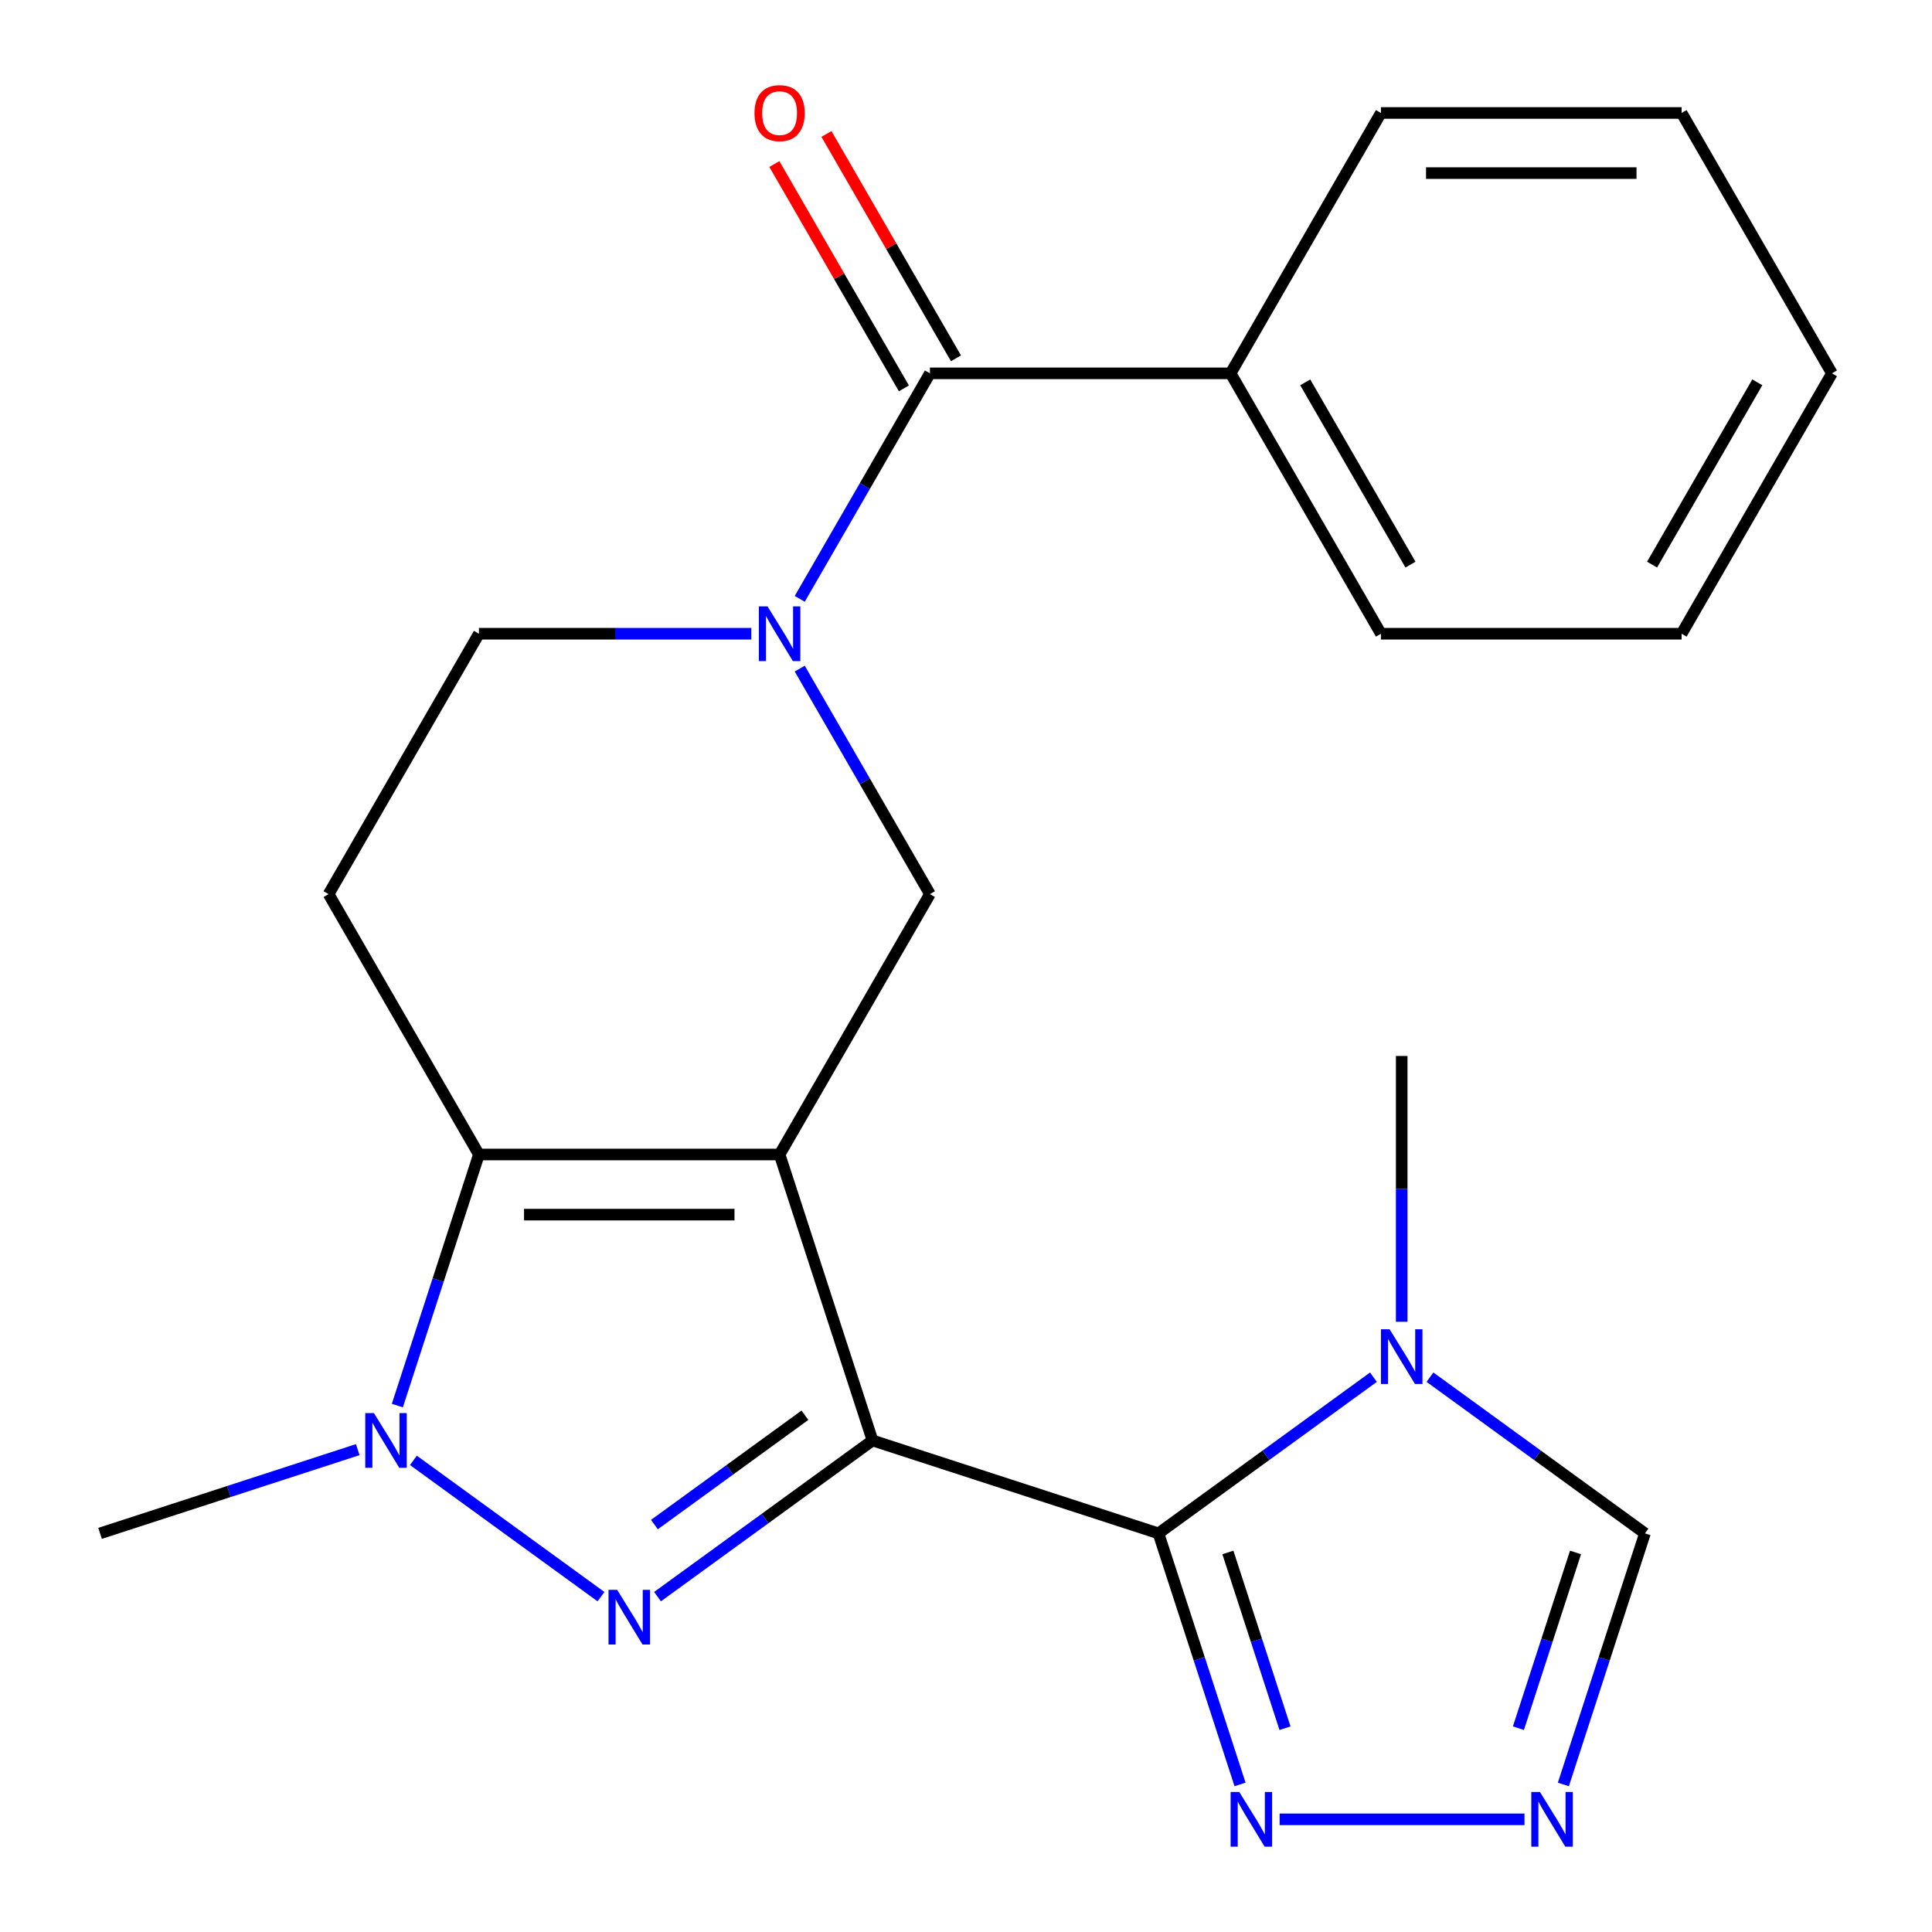 <?xml version='1.0' encoding='iso-8859-1'?>
<svg version='1.1' baseProfile='full'
              xmlns='http://www.w3.org/2000/svg'
                      xmlns:rdkit='http://www.rdkit.org/xml'
                      xmlns:xlink='http://www.w3.org/1999/xlink'
                  xml:space='preserve'
width='1000px' height='1000px' viewBox='0 0 1000 1000'>
<!-- END OF HEADER -->
<rect style='opacity:1.0;fill:#FFFFFF;stroke:none' width='1000' height='1000' x='0' y='0'> </rect>
<path class='bond-0' d='M 451.609,745.578 L 403.518,597.57' style='fill:none;fill-rule:evenodd;stroke:#000000;stroke-width:6px;stroke-linecap:butt;stroke-linejoin:miter;stroke-opacity:1' />
<path class='bond-1' d='M 451.609,745.578 L 395.972,786.001' style='fill:none;fill-rule:evenodd;stroke:#000000;stroke-width:6px;stroke-linecap:butt;stroke-linejoin:miter;stroke-opacity:1' />
<path class='bond-1' d='M 395.972,786.001 L 340.336,826.423' style='fill:none;fill-rule:evenodd;stroke:#0000FF;stroke-width:6px;stroke-linecap:butt;stroke-linejoin:miter;stroke-opacity:1' />
<path class='bond-1' d='M 416.623,732.524 L 377.678,760.82' style='fill:none;fill-rule:evenodd;stroke:#000000;stroke-width:6px;stroke-linecap:butt;stroke-linejoin:miter;stroke-opacity:1' />
<path class='bond-1' d='M 377.678,760.82 L 338.732,789.115' style='fill:none;fill-rule:evenodd;stroke:#0000FF;stroke-width:6px;stroke-linecap:butt;stroke-linejoin:miter;stroke-opacity:1' />
<path class='bond-2' d='M 451.609,745.578 L 599.617,793.669' style='fill:none;fill-rule:evenodd;stroke:#000000;stroke-width:6px;stroke-linecap:butt;stroke-linejoin:miter;stroke-opacity:1' />
<path class='bond-3' d='M 403.518,597.57 L 247.893,597.57' style='fill:none;fill-rule:evenodd;stroke:#000000;stroke-width:6px;stroke-linecap:butt;stroke-linejoin:miter;stroke-opacity:1' />
<path class='bond-3' d='M 380.174,628.695 L 271.236,628.695' style='fill:none;fill-rule:evenodd;stroke:#000000;stroke-width:6px;stroke-linecap:butt;stroke-linejoin:miter;stroke-opacity:1' />
<path class='bond-4' d='M 403.518,597.57 L 481.331,462.794' style='fill:none;fill-rule:evenodd;stroke:#000000;stroke-width:6px;stroke-linecap:butt;stroke-linejoin:miter;stroke-opacity:1' />
<path class='bond-5' d='M 311.075,826.423 L 213.98,755.88' style='fill:none;fill-rule:evenodd;stroke:#0000FF;stroke-width:6px;stroke-linecap:butt;stroke-linejoin:miter;stroke-opacity:1' />
<path class='bond-6' d='M 599.617,793.669 L 655.254,753.247' style='fill:none;fill-rule:evenodd;stroke:#000000;stroke-width:6px;stroke-linecap:butt;stroke-linejoin:miter;stroke-opacity:1' />
<path class='bond-6' d='M 655.254,753.247 L 710.89,712.825' style='fill:none;fill-rule:evenodd;stroke:#0000FF;stroke-width:6px;stroke-linecap:butt;stroke-linejoin:miter;stroke-opacity:1' />
<path class='bond-7' d='M 599.617,793.669 L 620.73,858.648' style='fill:none;fill-rule:evenodd;stroke:#000000;stroke-width:6px;stroke-linecap:butt;stroke-linejoin:miter;stroke-opacity:1' />
<path class='bond-7' d='M 620.73,858.648 L 641.843,923.627' style='fill:none;fill-rule:evenodd;stroke:#0000FF;stroke-width:6px;stroke-linecap:butt;stroke-linejoin:miter;stroke-opacity:1' />
<path class='bond-7' d='M 635.553,803.545 L 650.332,849.03' style='fill:none;fill-rule:evenodd;stroke:#000000;stroke-width:6px;stroke-linecap:butt;stroke-linejoin:miter;stroke-opacity:1' />
<path class='bond-7' d='M 650.332,849.03 L 665.111,894.515' style='fill:none;fill-rule:evenodd;stroke:#0000FF;stroke-width:6px;stroke-linecap:butt;stroke-linejoin:miter;stroke-opacity:1' />
<path class='bond-8' d='M 247.893,597.57 L 170.08,462.794' style='fill:none;fill-rule:evenodd;stroke:#000000;stroke-width:6px;stroke-linecap:butt;stroke-linejoin:miter;stroke-opacity:1' />
<path class='bond-9' d='M 247.893,597.57 L 226.78,662.549' style='fill:none;fill-rule:evenodd;stroke:#000000;stroke-width:6px;stroke-linecap:butt;stroke-linejoin:miter;stroke-opacity:1' />
<path class='bond-9' d='M 226.78,662.549 L 205.667,727.528' style='fill:none;fill-rule:evenodd;stroke:#0000FF;stroke-width:6px;stroke-linecap:butt;stroke-linejoin:miter;stroke-opacity:1' />
<path class='bond-10' d='M 185.171,750.332 L 118.482,772.001' style='fill:none;fill-rule:evenodd;stroke:#0000FF;stroke-width:6px;stroke-linecap:butt;stroke-linejoin:miter;stroke-opacity:1' />
<path class='bond-10' d='M 118.482,772.001 L 51.793,793.669' style='fill:none;fill-rule:evenodd;stroke:#000000;stroke-width:6px;stroke-linecap:butt;stroke-linejoin:miter;stroke-opacity:1' />
<path class='bond-11' d='M 413.94,346.069 L 447.635,404.432' style='fill:none;fill-rule:evenodd;stroke:#0000FF;stroke-width:6px;stroke-linecap:butt;stroke-linejoin:miter;stroke-opacity:1' />
<path class='bond-11' d='M 447.635,404.432 L 481.331,462.794' style='fill:none;fill-rule:evenodd;stroke:#000000;stroke-width:6px;stroke-linecap:butt;stroke-linejoin:miter;stroke-opacity:1' />
<path class='bond-12' d='M 413.94,309.968 L 447.635,251.606' style='fill:none;fill-rule:evenodd;stroke:#0000FF;stroke-width:6px;stroke-linecap:butt;stroke-linejoin:miter;stroke-opacity:1' />
<path class='bond-12' d='M 447.635,251.606 L 481.331,193.243' style='fill:none;fill-rule:evenodd;stroke:#000000;stroke-width:6px;stroke-linecap:butt;stroke-linejoin:miter;stroke-opacity:1' />
<path class='bond-13' d='M 388.887,328.019 L 318.39,328.019' style='fill:none;fill-rule:evenodd;stroke:#0000FF;stroke-width:6px;stroke-linecap:butt;stroke-linejoin:miter;stroke-opacity:1' />
<path class='bond-13' d='M 318.39,328.019 L 247.893,328.019' style='fill:none;fill-rule:evenodd;stroke:#000000;stroke-width:6px;stroke-linecap:butt;stroke-linejoin:miter;stroke-opacity:1' />
<path class='bond-14' d='M 740.152,712.825 L 795.788,753.247' style='fill:none;fill-rule:evenodd;stroke:#0000FF;stroke-width:6px;stroke-linecap:butt;stroke-linejoin:miter;stroke-opacity:1' />
<path class='bond-14' d='M 795.788,753.247 L 851.425,793.669' style='fill:none;fill-rule:evenodd;stroke:#000000;stroke-width:6px;stroke-linecap:butt;stroke-linejoin:miter;stroke-opacity:1' />
<path class='bond-15' d='M 725.521,684.144 L 725.521,615.357' style='fill:none;fill-rule:evenodd;stroke:#0000FF;stroke-width:6px;stroke-linecap:butt;stroke-linejoin:miter;stroke-opacity:1' />
<path class='bond-15' d='M 725.521,615.357 L 725.521,546.57' style='fill:none;fill-rule:evenodd;stroke:#000000;stroke-width:6px;stroke-linecap:butt;stroke-linejoin:miter;stroke-opacity:1' />
<path class='bond-16' d='M 662.339,941.678 L 789.069,941.678' style='fill:none;fill-rule:evenodd;stroke:#0000FF;stroke-width:6px;stroke-linecap:butt;stroke-linejoin:miter;stroke-opacity:1' />
<path class='bond-17' d='M 494.808,185.462 L 461.286,127.4' style='fill:none;fill-rule:evenodd;stroke:#000000;stroke-width:6px;stroke-linecap:butt;stroke-linejoin:miter;stroke-opacity:1' />
<path class='bond-17' d='M 461.286,127.4 L 427.763,69.337' style='fill:none;fill-rule:evenodd;stroke:#FF0000;stroke-width:6px;stroke-linecap:butt;stroke-linejoin:miter;stroke-opacity:1' />
<path class='bond-17' d='M 467.853,201.024 L 434.331,142.962' style='fill:none;fill-rule:evenodd;stroke:#000000;stroke-width:6px;stroke-linecap:butt;stroke-linejoin:miter;stroke-opacity:1' />
<path class='bond-17' d='M 434.331,142.962 L 400.808,84.9' style='fill:none;fill-rule:evenodd;stroke:#FF0000;stroke-width:6px;stroke-linecap:butt;stroke-linejoin:miter;stroke-opacity:1' />
<path class='bond-18' d='M 481.331,193.243 L 636.956,193.243' style='fill:none;fill-rule:evenodd;stroke:#000000;stroke-width:6px;stroke-linecap:butt;stroke-linejoin:miter;stroke-opacity:1' />
<path class='bond-19' d='M 809.199,923.627 L 830.312,858.648' style='fill:none;fill-rule:evenodd;stroke:#0000FF;stroke-width:6px;stroke-linecap:butt;stroke-linejoin:miter;stroke-opacity:1' />
<path class='bond-19' d='M 830.312,858.648 L 851.425,793.669' style='fill:none;fill-rule:evenodd;stroke:#000000;stroke-width:6px;stroke-linecap:butt;stroke-linejoin:miter;stroke-opacity:1' />
<path class='bond-19' d='M 785.931,894.515 L 800.71,849.03' style='fill:none;fill-rule:evenodd;stroke:#0000FF;stroke-width:6px;stroke-linecap:butt;stroke-linejoin:miter;stroke-opacity:1' />
<path class='bond-19' d='M 800.71,849.03 L 815.489,803.545' style='fill:none;fill-rule:evenodd;stroke:#000000;stroke-width:6px;stroke-linecap:butt;stroke-linejoin:miter;stroke-opacity:1' />
<path class='bond-20' d='M 170.08,462.794 L 247.893,328.019' style='fill:none;fill-rule:evenodd;stroke:#000000;stroke-width:6px;stroke-linecap:butt;stroke-linejoin:miter;stroke-opacity:1' />
<path class='bond-21' d='M 636.956,193.243 L 714.769,328.019' style='fill:none;fill-rule:evenodd;stroke:#000000;stroke-width:6px;stroke-linecap:butt;stroke-linejoin:miter;stroke-opacity:1' />
<path class='bond-21' d='M 675.583,197.897 L 730.052,292.24' style='fill:none;fill-rule:evenodd;stroke:#000000;stroke-width:6px;stroke-linecap:butt;stroke-linejoin:miter;stroke-opacity:1' />
<path class='bond-22' d='M 636.956,193.243 L 714.769,58.468' style='fill:none;fill-rule:evenodd;stroke:#000000;stroke-width:6px;stroke-linecap:butt;stroke-linejoin:miter;stroke-opacity:1' />
<path class='bond-23' d='M 714.769,328.019 L 870.394,328.019' style='fill:none;fill-rule:evenodd;stroke:#000000;stroke-width:6px;stroke-linecap:butt;stroke-linejoin:miter;stroke-opacity:1' />
<path class='bond-24' d='M 714.769,58.468 L 870.394,58.468' style='fill:none;fill-rule:evenodd;stroke:#000000;stroke-width:6px;stroke-linecap:butt;stroke-linejoin:miter;stroke-opacity:1' />
<path class='bond-24' d='M 738.113,89.593 L 847.05,89.593' style='fill:none;fill-rule:evenodd;stroke:#000000;stroke-width:6px;stroke-linecap:butt;stroke-linejoin:miter;stroke-opacity:1' />
<path class='bond-25' d='M 870.394,58.468 L 948.207,193.243' style='fill:none;fill-rule:evenodd;stroke:#000000;stroke-width:6px;stroke-linecap:butt;stroke-linejoin:miter;stroke-opacity:1' />
<path class='bond-26' d='M 870.394,328.019 L 948.207,193.243' style='fill:none;fill-rule:evenodd;stroke:#000000;stroke-width:6px;stroke-linecap:butt;stroke-linejoin:miter;stroke-opacity:1' />
<path class='bond-26' d='M 855.111,292.24 L 909.58,197.897' style='fill:none;fill-rule:evenodd;stroke:#000000;stroke-width:6px;stroke-linecap:butt;stroke-linejoin:miter;stroke-opacity:1' />
<path  class='atom-2' d='M 319.445 822.893
L 328.725 837.893
Q 329.645 839.373, 331.125 842.053
Q 332.605 844.733, 332.685 844.893
L 332.685 822.893
L 336.445 822.893
L 336.445 851.213
L 332.565 851.213
L 322.605 834.813
Q 321.445 832.893, 320.205 830.693
Q 319.005 828.493, 318.645 827.813
L 318.645 851.213
L 314.965 851.213
L 314.965 822.893
L 319.445 822.893
' fill='#0000FF'/>
<path  class='atom-5' d='M 193.542 731.418
L 202.822 746.418
Q 203.742 747.898, 205.222 750.578
Q 206.702 753.258, 206.782 753.418
L 206.782 731.418
L 210.542 731.418
L 210.542 759.738
L 206.662 759.738
L 196.702 743.338
Q 195.542 741.418, 194.302 739.218
Q 193.102 737.018, 192.742 736.338
L 192.742 759.738
L 189.062 759.738
L 189.062 731.418
L 193.542 731.418
' fill='#0000FF'/>
<path  class='atom-6' d='M 397.258 313.859
L 406.538 328.859
Q 407.458 330.339, 408.938 333.019
Q 410.418 335.699, 410.498 335.859
L 410.498 313.859
L 414.258 313.859
L 414.258 342.179
L 410.378 342.179
L 400.418 325.779
Q 399.258 323.859, 398.018 321.659
Q 396.818 319.459, 396.458 318.779
L 396.458 342.179
L 392.778 342.179
L 392.778 313.859
L 397.258 313.859
' fill='#0000FF'/>
<path  class='atom-7' d='M 719.261 688.035
L 728.541 703.035
Q 729.461 704.515, 730.941 707.195
Q 732.421 709.875, 732.501 710.035
L 732.501 688.035
L 736.261 688.035
L 736.261 716.355
L 732.381 716.355
L 722.421 699.955
Q 721.261 698.035, 720.021 695.835
Q 718.821 693.635, 718.461 692.955
L 718.461 716.355
L 714.781 716.355
L 714.781 688.035
L 719.261 688.035
' fill='#0000FF'/>
<path  class='atom-9' d='M 641.448 927.518
L 650.728 942.518
Q 651.648 943.998, 653.128 946.678
Q 654.608 949.358, 654.688 949.518
L 654.688 927.518
L 658.448 927.518
L 658.448 955.838
L 654.568 955.838
L 644.608 939.438
Q 643.448 937.518, 642.208 935.318
Q 641.008 933.118, 640.648 932.438
L 640.648 955.838
L 636.968 955.838
L 636.968 927.518
L 641.448 927.518
' fill='#0000FF'/>
<path  class='atom-11' d='M 797.074 927.518
L 806.354 942.518
Q 807.274 943.998, 808.754 946.678
Q 810.234 949.358, 810.314 949.518
L 810.314 927.518
L 814.074 927.518
L 814.074 955.838
L 810.194 955.838
L 800.234 939.438
Q 799.074 937.518, 797.834 935.318
Q 796.634 933.118, 796.274 932.438
L 796.274 955.838
L 792.594 955.838
L 792.594 927.518
L 797.074 927.518
' fill='#0000FF'/>
<path  class='atom-15' d='M 390.518 58.548
Q 390.518 51.748, 393.878 47.948
Q 397.238 44.148, 403.518 44.148
Q 409.798 44.148, 413.158 47.948
Q 416.518 51.748, 416.518 58.548
Q 416.518 65.428, 413.118 69.348
Q 409.718 73.228, 403.518 73.228
Q 397.278 73.228, 393.878 69.348
Q 390.518 65.468, 390.518 58.548
M 403.518 70.028
Q 407.838 70.028, 410.158 67.148
Q 412.518 64.228, 412.518 58.548
Q 412.518 52.988, 410.158 50.188
Q 407.838 47.348, 403.518 47.348
Q 399.198 47.348, 396.838 50.148
Q 394.518 52.948, 394.518 58.548
Q 394.518 64.268, 396.838 67.148
Q 399.198 70.028, 403.518 70.028
' fill='#FF0000'/>
</svg>
